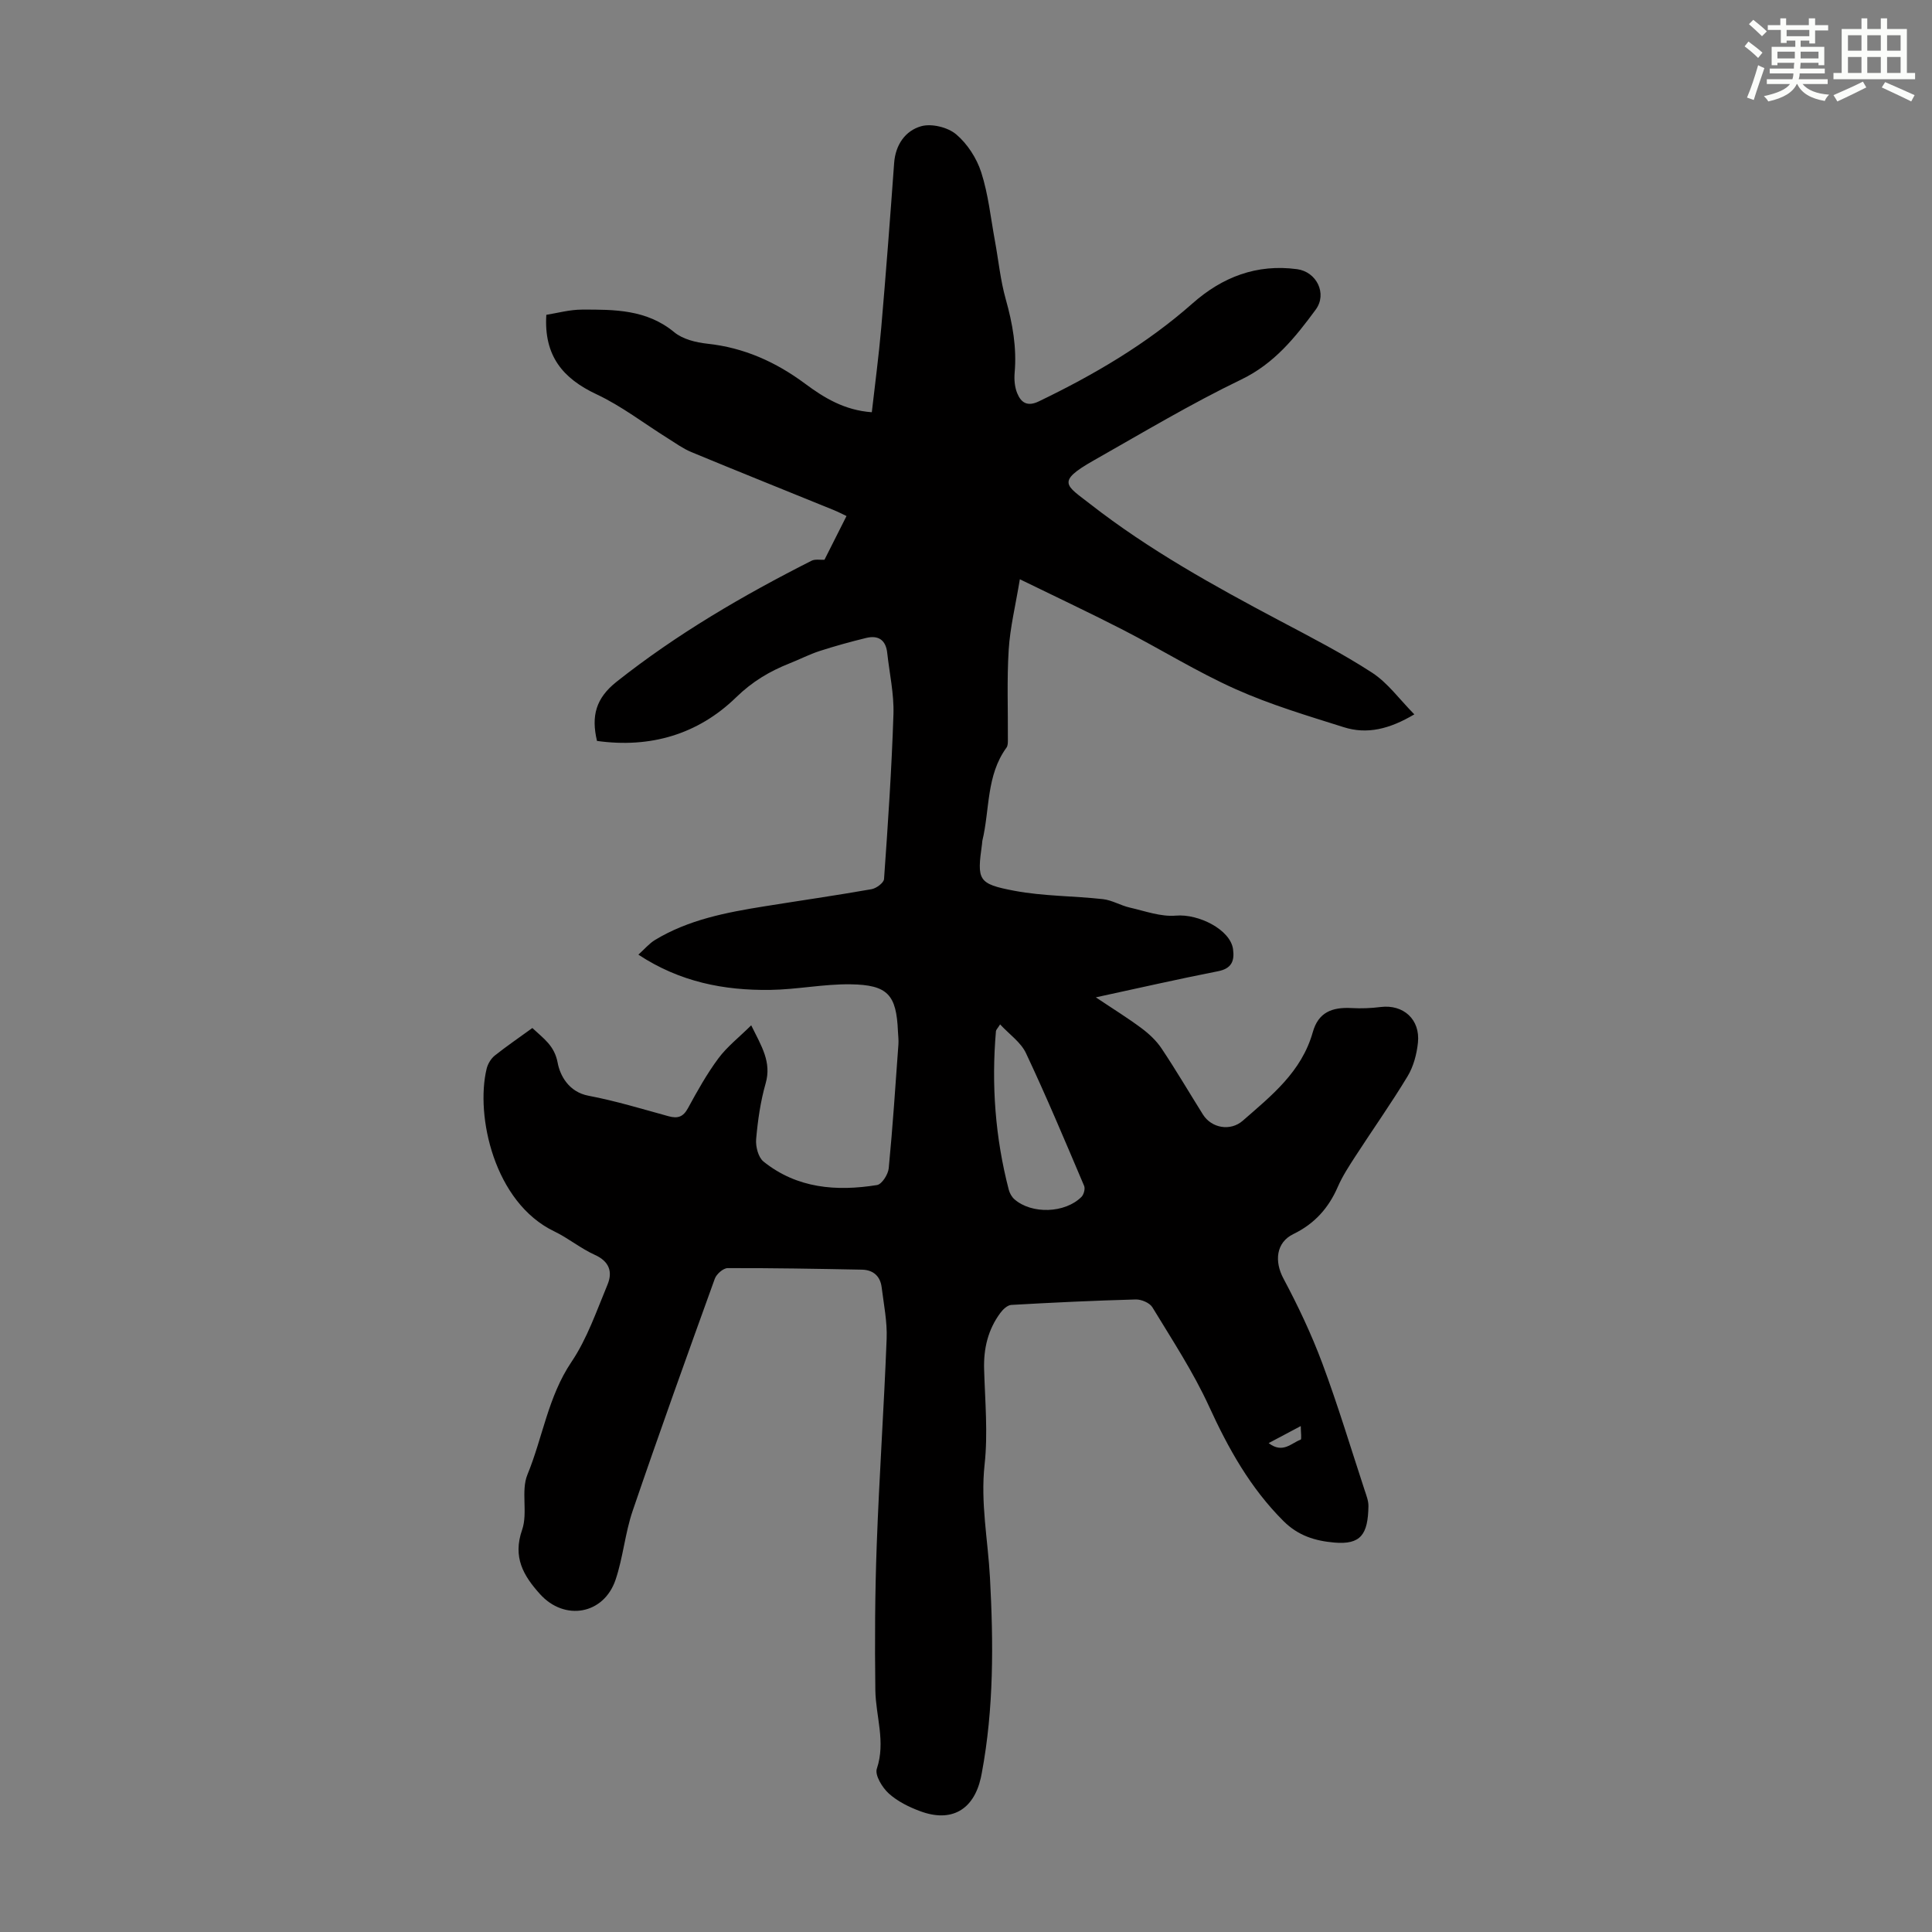 <svg enable-background="new 0 0 400 400" viewBox="0 0 400 400" xmlns="http://www.w3.org/2000/svg"><rect x="0" y="0" width="400" height="400" fill="#808080" stroke="none"/><path d="m110.22 212.84c2.34 2.21 4.56 3.61 5.24 7.2.49 2.65 2.31 6.05 6.38 6.82 5.59 1.06 11.06 2.73 16.56 4.24 1.89.52 3.04.18 4.04-1.67 1.92-3.53 3.9-7.08 6.29-10.3 1.8-2.43 4.28-4.35 6.8-6.85 2.14 4.34 4.25 7.6 2.99 12.02-1.07 3.74-1.63 7.67-1.97 11.55-.13 1.53.44 3.77 1.53 4.64 6.93 5.57 15.1 6.21 23.5 4.86 1-.16 2.3-2.2 2.42-3.47.83-8.55 1.39-17.12 2.01-25.69.06-.89-.06-1.79-.1-2.68-.32-7.54-2.09-9.61-9.81-9.72-5.56-.08-11.12 1.09-16.69 1.16-9.51.12-18.64-1.63-27.24-7.3 1.23-1.1 2.21-2.29 3.46-3.05 6.94-4.2 14.75-5.69 22.61-6.95 7.4-1.19 14.81-2.25 22.19-3.55.99-.17 2.54-1.31 2.6-2.1.81-11.38 1.58-22.76 1.95-34.16.13-4.21-.83-8.45-1.29-12.67-.29-2.69-1.86-3.7-4.36-3.09-3.24.79-6.47 1.68-9.65 2.71-2.12.69-4.12 1.73-6.2 2.55-4.14 1.64-7.71 3.76-11.07 7.03-7.92 7.71-17.82 10.57-28.81 9.03-1.23-5.19-.22-8.85 4.03-12.23 12.53-9.93 26.21-17.9 40.4-25.08.72-.36 1.74-.15 2.67-.2 1.38-2.74 2.91-5.78 4.56-9.05-.89-.42-1.74-.87-2.63-1.23-9.83-4-19.69-7.95-29.49-12.01-1.73-.72-3.29-1.86-4.89-2.86-4.9-3.06-9.55-6.67-14.75-9.11-6.95-3.26-10.92-7.94-10.39-16.45 2.23-.35 4.82-1.08 7.42-1.08 6.69-.02 13.36-.03 19.05 4.67 1.76 1.46 4.49 2.13 6.86 2.39 7.58.81 14.17 3.77 20.22 8.26 3.97 2.95 8.17 5.52 13.84 5.93.66-5.82 1.44-11.64 1.95-17.48.98-11.36 1.85-22.73 2.67-34.1.27-3.8 2.32-6.7 5.58-7.63 2.15-.62 5.52.2 7.26 1.67 2.33 1.96 4.26 4.96 5.2 7.89 1.46 4.54 1.95 9.39 2.82 14.12.75 4.06 1.14 8.21 2.26 12.17 1.41 5.01 2.29 9.99 1.83 15.2-.12 1.4.01 2.97.54 4.24.79 1.91 2.07 2.83 4.47 1.67 11.43-5.51 22.28-11.85 31.85-20.31 6.12-5.41 13.25-8.19 21.62-7.06 4.03.54 6.29 5.07 3.85 8.38-4.23 5.74-8.54 11.15-15.4 14.46-10.46 5.04-20.46 11.04-30.58 16.77-7.85 4.45-5.72 5.11-.69 9.03 12.13 9.46 25.54 16.89 39.09 24.07 6.51 3.45 13.1 6.83 19.27 10.84 3.24 2.11 5.65 5.5 8.73 8.62-5.14 3.05-9.77 4.19-14.6 2.66-7.54-2.38-15.17-4.65-22.37-7.87-8.01-3.58-15.51-8.26-23.33-12.28-6.73-3.46-13.59-6.68-21.37-10.48-.91 5.51-2.03 10.03-2.31 14.6-.39 6.2-.13 12.44-.17 18.67 0 .54 0 1.2-.29 1.59-4.21 5.77-3.44 12.82-4.99 19.26-.05.22-.04.45-.07.67-1.05 7.53-.89 8.27 6.71 9.71 6 1.13 12.23 1.05 18.33 1.73 1.88.21 3.65 1.31 5.53 1.74 3.17.72 6.44 1.94 9.56 1.67 4.71-.41 11.3 2.91 11.84 6.96.32 2.38-.26 3.99-3.09 4.55-8.22 1.61-16.39 3.48-25.32 5.41 3.52 2.36 6.59 4.25 9.47 6.4 1.57 1.17 3.08 2.59 4.15 4.2 2.98 4.46 5.7 9.1 8.55 13.65 1.78 2.84 5.69 3.52 8.23 1.31 5.96-5.21 12.19-10.11 14.52-18.36 1.15-4.07 3.93-5.21 8.06-4.98 1.99.11 4.01.03 5.99-.22 4.68-.58 8.22 2.55 7.72 7.38-.25 2.38-.92 4.94-2.15 6.97-3.4 5.63-7.21 11.01-10.79 16.54-1.33 2.05-2.69 4.13-3.66 6.36-1.91 4.39-4.81 7.63-9.18 9.75-3.63 1.76-3.95 5.68-2.08 9.19 3.03 5.68 5.81 11.55 8.06 17.58 3.23 8.67 5.9 17.55 8.79 26.35.35 1.05.78 2.16.76 3.24-.1 5.84-1.58 8-7.08 7.52-3.98-.35-7.47-1.42-10.5-4.44-6.87-6.85-11.42-15.01-15.42-23.75-3.27-7.14-7.64-13.78-11.73-20.52-.56-.92-2.28-1.65-3.44-1.62-8.6.23-17.19.64-25.78 1.13-.79.05-1.72.92-2.26 1.66-2.56 3.45-3.49 7.38-3.36 11.67.19 6.58.81 13.23.1 19.72-.87 7.94.69 15.6 1.11 23.38.73 13.55.82 27.07-1.69 40.49-.06.33-.13.66-.2.99-1.5 6.66-6.12 9.3-12.55 6.91-2.33-.86-4.71-2.04-6.52-3.68-1.34-1.22-2.91-3.79-2.46-5.12 1.87-5.58-.23-10.86-.31-16.26-.13-10.04-.08-20.1.29-30.14.52-14.21 1.5-28.39 2.05-42.6.14-3.53-.59-7.11-1.03-10.65-.28-2.32-1.74-3.62-4.07-3.67-9.27-.18-18.55-.35-27.82-.32-.91 0-2.32 1.24-2.66 2.2-5.77 15.98-11.52 31.97-17 48.04-1.58 4.62-1.98 9.64-3.54 14.27-2.44 7.23-10.57 8.62-15.65 2.98-3.45-3.83-5.68-7.64-3.7-13.31 1.22-3.51-.29-8.05 1.1-11.43 3.17-7.71 4.27-16.14 9.11-23.32 3.25-4.82 5.2-10.56 7.46-15.99 1.1-2.63.42-4.81-2.61-6.18-2.94-1.33-5.5-3.47-8.41-4.87-12.46-5.98-16.34-23.96-14-33.66.24-1 .89-2.09 1.68-2.73 2.41-1.92 5-3.68 7.79-5.71zm96.84-.75c-.53.85-.83 1.11-.86 1.39-.96 11.1-.15 22.06 2.66 32.86.19.71.62 1.48 1.17 1.96 3.57 3.13 10.48 2.91 13.88-.5.48-.48.8-1.68.55-2.27-3.91-9.2-7.78-18.44-12.04-27.48-1.05-2.25-3.43-3.88-5.36-5.96zm62.25 83.16c-2.51 1.33-4.36 2.31-6.65 3.53 2.94 2.25 4.71-.03 6.62-.71.25-.1.03-1.51.03-2.82z" fill="#010000"/><g fill="#fbfcfa"><path d="m361.2 9.6.8-1c.9.7 1.9 1.4 2.9 2.3l-.9 1.1c-1-1-2-1.8-2.8-2.4zm.5 10.6c.9-2.1 1.6-4.3 2.3-6.7.4.2.8.4 1.3.6-.7 2.1-1.5 4.3-2.2 6.6zm.4-15.2.9-.9c1 .8 2 1.6 2.8 2.4l-1 1c-.9-.9-1.8-1.7-2.7-2.5zm12.5-1.2h1.2v1.4h2.7v1.1h-2.7v2.7h-1.2v-.6h-1.8v1.3h4.9v3.8h-1.2v-.5h-3.7c0 .4-.1.9-.1 1.2h5.1v1h-5.2c0 .5-.1.9-.2 1.2h6v1h-5.2c1.1 1.3 2.9 2 5.5 2.2-.4.4-.7.8-.9 1.3-2.9-.5-4.8-1.6-5.7-3.5h-.1c-.8 1.7-2.7 2.9-5.9 3.6-.2-.4-.6-.8-.9-1.1 2.8-.6 4.6-1.4 5.4-2.5h-4.8v-1h5.3c.1-.3.2-.7.2-1.2h-4.9v-1h5c0-.4 0-.8.1-1.2h-3.5v.5h-1.2v-3.8h4.9v-1.3h-1.8v.5h-1.2v-2.7h-2.7v-1h2.6v-1.4h1.2v1.4h4.7v-1.4zm-6.6 8.3h3.6c0-.4 0-.9 0-1.4h-3.6zm1.9-4.6h4.7v-1.3h-4.7zm6.6 3.2h-3.7v1.4h3.7z"/><path d="m385.3 3.8h1.3v2.2h2.8v-2.2h1.3v2.2h4.1v9.1h1.7v1.3h-16.9v-1.3h1.7v-9.1h4.1v-2.2zm.4 13.1.7 1.2c-1.8.9-3.8 1.9-6 2.9-.2-.4-.5-.8-.8-1.3 2.3-1 4.3-1.9 6.1-2.8zm-3.1-6.4h2.8v-3.2h-2.8zm0 4.6h2.8v-3.3h-2.8zm4-4.6h2.8v-3.2h-2.8zm0 4.6h2.8v-3.3h-2.8zm3.7 1.9c2.1.9 4.1 1.8 6.1 2.7l-.7 1.3c-2.2-1.1-4.2-2-6.1-2.9zm3.2-9.7h-2.8v3.2h2.8zm-2.8 7.8h2.8v-3.3h-2.8z"/></g></svg>